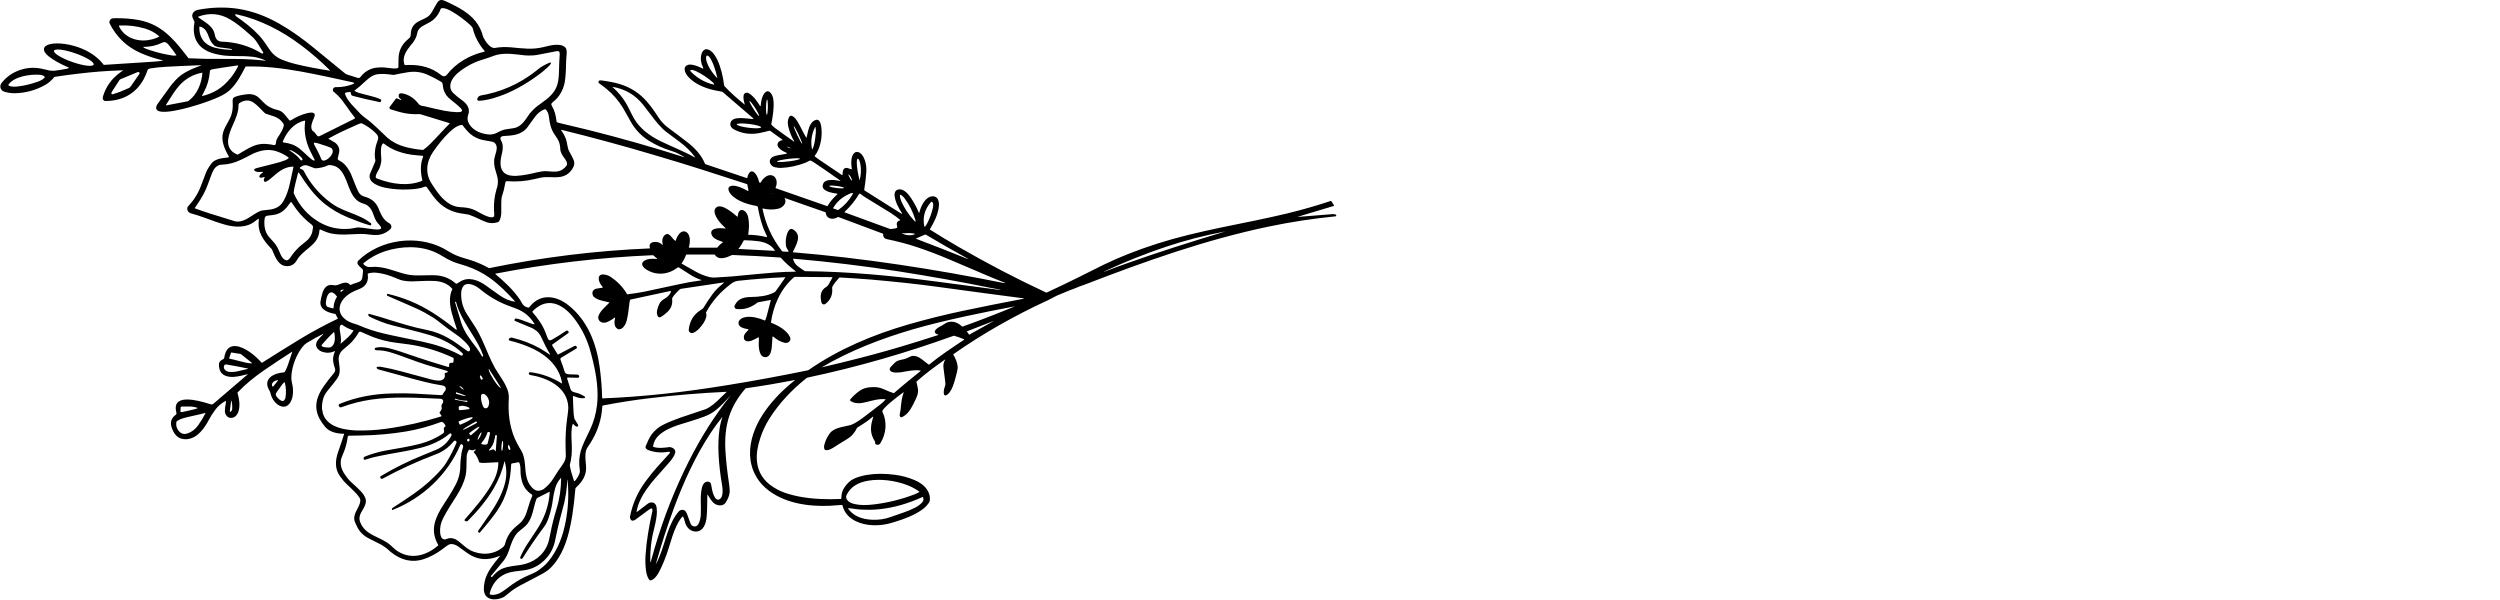 <?xml version="1.0" encoding="UTF-8"?>
<svg id="Layer_1" data-name="Layer 1" xmlns="http://www.w3.org/2000/svg" viewBox="0 0 360 86.4">
  <defs>
    <style>
      .cls-1 {
        stroke-width: 0px;
      }
    </style>
  </defs>
  <path class="cls-1" d="m192.22,30.93c-.02-.07-.08-.12-.15-.11-.07,0-1.77.14-5.12.41-.03,0-.04,0-.06-.01,0,0,0,0,0,0,0,0,0-.01,0-.01l5.16-1.55s.01,0,.02,0c.03-.02.04-.07.02-.1l-.36-.58s-.07-.05-.11-.04c-2.08.69-4.21,1.3-6.37,1.82-1.22.29-2.66.61-4.33.96-4.03.83-6.48,1.29-9.85,2.12-3.02.74-5.91,1.66-8.68,2.76-1.15.46-2.31.96-3.5,1.54-1.06.52-2.34,1.16-3.85,1.92-1.47.74-2.78,1.34-4.32,2.07-.02.01-.05.01-.07,0-4.33-2.02-8.57-4.23-12.71-6.63-1.4-.81-2.74-1.63-4.01-2.43-.02-.01-.03-.04-.02-.06.63-1.06,1.17-2.14,1.29-3.3.06-.56-.08-1.39-.78-1.44-1.14-.08-1.84,1.44-2.03,2.35,0,0,0,.01,0,.01-.01.02-.04.03-.06.01-.02-.01-.03-.02-.03-.04-.31-.76-.71-1.49-1.18-2.18-.37-.55-1.1-1.38-1.88-1.1-.35.12-.46.53-.42.87.11.93.57,1.73,1.07,2.53,0,.01,0,.03,0,.05-.01.02-.04.03-.06.02l-5.33-3.36s-.05-.06-.05-.1c.15-.91.25-1.75.3-2.54.04-.57-.02-1.12-.19-1.65-.16-.51-.52-1.18-1.07-1.26-.35-.05-.62.24-.74.55-.23.59-.18,1.23-.09,1.88,0,.01,0,.02,0,.03-.01.04-.05.06-.09.04-.1-.03-.21-.07-.33-.12-.7-.29-.92.22-.9.8,0,.06-.01.11-.04.15-.01.02-.04.02-.05,0-1.78-1.19-2.86-1.92-3.26-2.2-.24-.16-.45-.33-.64-.48-.04-.03-.04-.08-.01-.12.21-.26.38-.55.51-.87.41-1.01.55-2.07.43-3.16-.04-.37-.19-1.28-.77-1.12-.66.18-.95.87-1.12,1.51-.1.37-.18.72-.24,1.04,0,0,0,.02-.01.02-.02,0-.03,0-.04-.01-.46-.74-.87-1.72-1.32-2.42-.2-.32-.88-1.18-1.2-.44-.18.42-.16.89-.04,1.37.18.72.46,1.4.85,2.05,0,0,0,.02,0,.02,0,0-.02.01-.03,0-1.05-.72-1.97-1.39-2.77-1.98-.18-.14-.35-.29-.49-.45-.02-.03-.03-.06-.03-.09.22-1.17.41-2.29.31-3.43-.04-.4-.18-.87-.47-1.13-.12-.11-.27-.23-.45-.17-.69.23-.87,1.47-.92,2.09,0,.02,0,.03-.02.04-.02.01-.05,0-.07-.02-.45-.71-.96-1.48-1.71-1.88-.03-.01-.06-.02-.09-.03-.93-.08-.52,1.26-.4,1.7,0,0,0,.01,0,.01,0,0-.02,0-.02,0-1.03-.86-2.02-1.69-2.9-2.65-.04-.04-.06-.09-.06-.14-.15-1.31-.47-2.61-1.02-3.76-.16-.32-.35-.62-.58-.89-.33-.38-1.03-.83-1.44-.27-.37.5-.36,1.29-.19,1.86.06.18.19.41.23.64,0,0,0,.02,0,.02,0,.02-.03.03-.05.02-.59-.29-.99-.48-1.61-.58-.53-.08-1.11.16-1.01.75.06.36.23.7.52,1.01.98,1.07,2.5,1.67,3.93,1.96.18.04.47.09.86.16.07.01.13.04.18.08l4.42,3.8s0,.01,0,.02c0,.01-.01.03-.03.03-.14,0-.23,0-.26,0-.64-.06-1.41-.17-2.1-.09-.35.04-.72.19-.88.53-.22.48.08.89.5,1.1,1.11.57,2.3.74,3.55.51.48-.09.98-.21,1.49-.35.05-.01.1,0,.15.03l1.74,1.26s.02.02.02.03c0,.03-.02.05-.04.05-.55.05-.92.59-.52,1.07.31.37.73.57,1.18.76,0,0,.02.01.02.02,0,.02,0,.04-.02.05-.1.05-.22.09-.36.11-.55.08-.98.16-1.3.24-.23.06-.41.15-.56.29-.55.5-.08,1.24.51,1.35.38.07.65.11.8.1,1.25-.05,2.46-.31,3.61-.76.15-.06.33-.15.56-.28.06-.03.14-.04.2,0,.17.08.34.18.52.3.72.47,1.95,1.32,3.7,2.55.02.01.03.02.03.03,0,0,0,0,0,.01,0,.01-.02.02-.03.02-.67-.1-2.15-.42-2.47.45-.4,1.07,1.39,1.28,2.03,1.39,0,0,.02,0,.03.01.02.02.02.05,0,.07-.55.51-1.05,1.05-1.41,1.69-.01.02-.04.03-.06.02l-7.39-2.58s0,0,0,0c-.04-.02-.05-.06-.03-.1.13-.28.18-.58.14-.91-.09-.72-.73-1.08-1.39-.75-.33.17-.63.47-.89.92-.01.02-.03.04-.05.05-.05.02-.1,0-.16-.05-.02-.01-.03-.03-.03-.06-.08-.34-.18-.64-.32-.89-.22-.4-.72-.98-1.12-.38-.13.19-.22.42-.26.67,0,0,0,0,0,0-.01.03-.04.05-.08.04l-5.95-2s-.05-.03-.06-.06c-.53-1.3-1.51-2.31-2.6-3.15-.99-.76-1.88-1.44-2.69-2.03-.56-.42-1.02-.9-1.37-1.44-.73-1.12-1.45-2.18-2.46-3.1-1.23-1.12-2.78-1.77-4.41-2.06-.76-.14-1.24-.21-1.46-.23-.24-.02-.41.09-.33.34,0,.02.02.05.04.06.41.29.78.56,1.11.84.94.77,1.72,1.68,2.35,2.71.13.21.52.9,1.16,2.05.6,1.07,1.48,2,2.56,2.68.99.63,2.1,1.11,3.17,1.45.45.14.78.27,1,.38.38.19.69.36.94.51.01,0,.02.02.01.03,0,.01-.02.02-.03.01-4.49-1.43-9.05-2.73-13.67-3.89-.43-.11-1.91-.46-4.45-1.07-.13-.03-.23-.08-.25-.21-.09-.81-.27-1.55-.68-2.23-.11-.19-.08-.35.09-.48,1.09-.81,1.72-2.06,1.84-3.39.04-.48.09-.86.1-1.29.01-.95.05-1.74.11-2.36.03-.34,0-.71-.23-.91-.73-.66-2.22-.24-3.07-.03-1.67.42-3.09.19-4.74.04-.8-.07-1.59-.04-2.37.1-.02,0-.04,0-.05,0-.65-.05-1.27-1.01-1.53-1.52-.02-.05-.04-.09-.05-.14-.44-1.71-1.46-2.86-2.93-3.79-.74-.47-1.37-.77-2.33-1.23-.55-.26-.97-.41-1.33.14-.15.24-.38.63-.68,1.19-.21.39-.45.67-.71.86-.42.29-1.26.55-1.73.94-.4.33-.63.76-.68,1.29-.03.31-.01.63-.17.77-.18.16-.34.3-.47.43-.75.7-1.13,1.57-1.14,2.61,0,.64-.01,1.05-.02,1.21,0,.07-.05.13-.12.14-.16.05-.36.06-.61.05-.52-.03-1.27-.19-1.85-.16-.41.02-.69.05-.84.08-.82.17-1.5.6-2.03,1.29-.12.16-.27.2-.45.13-.04-.02-.53-.17-1.49-.47-.1-.03-.19-.08-.27-.14-1.7-1.4-3.24-2.66-4.63-3.79-1.52-1.24-3.21-2.46-4.93-3.43-1.82-1.03-3.83-1.8-5.9-2.11-1.88-.28-3.78-.21-5.68.14-.65.12-1.12.62-.77,1.3.12.23.18.36.19.4.01.03.02.07.01.11-.04.23-.07.44-.08.63-.16,2.14,1.05,3.42,3.04,3.91.48.12.93.2,1.34.25.91.1,2.26.06,3,.09.62.03,1.26.08,1.75.2.32.08.65.19,1,.33.08.03.14.07.18.1,0,0,0,0,0,.01,0,0,0,.01-.02.01-1.33-.15-2.68-.24-4.07-.25-1.34-.01-2.87-.02-4.57-.02-.4,0-1.2-.03-2.38-.08-.03,0-.05-.01-.07-.04-.86-1.12-1.65-2.14-2.59-3.05-1.31-1.26-2.75-2.08-4.52-2.41-1.07-.2-2.23-.29-3.47-.27-.29,0-.47.04-.56.11-.15.13-.23.3-.22.53,0,.04.01.07.03.11.98,1.96,2.47,3.38,4.48,4.27,1.02.45,2.06.78,3.15,1.05.01,0,.02.01.02.02,0,.02,0,.03-.02.03-.27.04-.66.09-1.17.13-.19.01-2.62.17-7.28.47-.02,0-.03,0-.04-.02-.91-1.19-2.22-2.01-3.63-2.51-.88-.31-1.75-.49-2.63-.55-.54-.04-1.95-.03-2.28.58-.57,1.09,2.81,2.59,3.51,2.89,0,0,.01,0,.02.01.01.02,0,.04-.01.05-.08.05-.18.09-.31.11-.59.12-1.17.21-1.73.28-.53.06-1.07-.1-1.52-.21-1.35-.35-2.65-.27-3.94.29-.89.39-1.62.96-2.2,1.71-.33.44-.13,1.05.38,1.22.5.17,1.03.24,1.59.23,1.51-.04,2.93-.42,4.25-1.15.54-.3,1-.69,1.37-1.16.02-.03.05-.05.09-.05,2.23-.34,4.41-.6,6.54-.77,1.21-.1,1.89-.11,3.28-.17,0,0,.01,0,.01,0,0,0,0,.02,0,.02-.12.08-.25.18-.4.28-1.2.86-2.02,1.98-2.46,3.36-.1.31-.12.59.19.74.03.01.06.02.09.02,2.4.01,4.38-1,5.55-3.14.25-.47.44-.92.57-1.34,0-.03.03-.05.05-.07.09-.07.19-.12.32-.14.75-.12,1.52-.2,2.32-.24,1.37-.08,3.04-.15,5.01-.23,0,0,.01,0,.01.01,0,0,0,.02,0,.02-1.37.51-2.69,1.03-3.7,2.13-.33.36-.58.66-.75.89-.59.83-1.2,1.67-1.83,2.53-.07.1-.12.2-.16.31-.61,1.88,5.33.01,6.05-.22,1.26-.4,2.28-.79,3.07-1.16.61-.28,1.1-.61,1.5-.98.93-.88,1.57-2.09,2.18-3.28.02-.04.06-.06.1-.06,2.6-.06,5.21.24,7.82.71,2.49.45,5.32,1.08,7.41,1.54.14.03.24.06.31.1,0,0,.02.01.02.02.02.03,0,.06-.02.08-.1.06-.18.1-.23.12-.79.28-1.53.41-2.22.4-.2,0-.33.01-.39.05-.2.12-.3.44-.09.61.99.79,1.54,1.66,2.4,2.88.2.29.49.61.66.85.03.04.02.1-.02.13-.02.02-.04.03-.07.05-.09.05-1.75.87-4.98,2.48-.15.07-.28.05-.38-.08-.12-.14-.22-.27-.3-.39-.08-.12-.2-.19-.33-.28-.02-.02-.04-.03-.06-.06-.33-.54.03-1.3.26-1.83.38-.86-.39-.8-.91-.68-.86.21-1.67.56-2.44,1.06-.07.05-.16.03-.22-.04-.23-.29-.47-.58-.72-.87-.26-.3-.57-.5-.95-.58-.55-.13-1.04-.33-1.47-.62-.37-.25-.71-.63-1.17-1.09-.44-.44-1.01-.63-1.7-.57-.65.06-1.23.18-1.75.36-.32.11-.42.31-.39.66.07,1-.04,1.88-.54,2.75-.12.2-.29.51-.51.93-.15.29-.27.57-.34.86-.31,1.15.26,2.42.84,3.4,0,.01.01.03.01.04,0,.06-.04.11-.09.11-.81.08-1.52.14-2.19.61-.03.02-.06.05-.08.08-.43.51-.74,1-.93,1.47-.19.47-.4,1.03-.64,1.68-.42,1.18-1.03,2.21-1.86,3.1-.12.13-.19.23-.2.31-.06.37.18.7.53.8,1.14.31,2.25.73,3.26,1.1.55.2,1.22.41,1.62.52,1.48.43,3.18.49,4.43-.55.2-.16.33-.27.39-.3,0,0,0,0,.01,0,.02,0,.03,0,.04.03.02.09.02.16.02.18-.23,1.7.66,2.93,1.83,4.14.04.04.07.08.09.14.34.79.77,2.04,1.71,2.28.68.18,1.34-.03,1.73-.62.19-.29.32-.53.55-.78.39-.43.72-.7,1.43-1.29.81-.67,1.33-1.35,1.39-2.43,0-.01,0-.03,0-.04.03-.05.09-.08.14-.05.56.26,1.04.46,1.63.58,1.34.27,2.9.07,4.22.05.83-.01,1.56.19,2.26.16.72-.04,1.36-.31,1.92-.81.21-.19.25-.41.11-.67-.1-.18-.33-.27-.53-.41-.67-.48-.96-1.25-1.25-1.95-.32-.77-.87-1.29-1.65-1.57-.14-.05-.27-.09-.4-.13-.41-.12-.68-.35-.86-.72-.42-.85-.74-1.81-1.02-2.45-.3-.69-.74-1.37-1.37-1.81-.07-.05-.21-.13-.43-.26-.13-.07-.15-.15-.13-.29.08-.56.42-1.09.05-1.73-.15-.26-.34-.45-.59-.59-.29-.16-.55-.31-.79-.46,0,0,0,0-.01-.01,0-.02,0-.03.01-.04,1.37-.77,2.79-1.41,4.29-2.07.14-.06.27-.1.39-.13.03,0,.07,0,.1.01.73.36,1.37.8,1.93,1.34.42.4.55.65.33,1.21-.37.96-.47,1.9-.3,2.81,0,.05,0,.1-.02.15l-.78,1.84s-.02.06-.02.09c-.06.41.07.75.36,1.01.54.48,1.36.74,2.03.86,1.02.19,2.07.26,3.13.22.87-.03,1.72-.11,2.46-.41.09-.03.18,0,.24.07.4.58.8,1.17,1.3,1.76.92,1.09,2.1,1.76,3.53,2.01.31.05.57.1.78.12.23.03.42.07.56.12.97.32,1.64.79,2.52,1.07.45.14.93.14,1.46,0,.15-.04.24-.1.28-.18.19-.35.29-.76.3-1.22.01-.37,0-.84,0-1.41,0-.29.02-.72.09-.91.2-.59.35-1.19.46-1.82.04-.25.04-.41.34-.39,1.31.1,2.64,0,3.91-.31.69-.17,1.2-.29,1.81-.28.68.01,1.39.07,1.96-.04.82-.16,1.42-.63,1.81-1.41.19-.38.17-.75,0-1.11-.16-.35-.35-.71-.57-1.1-.32-.56-.28-1.2-.49-1.79-.17-.46-.4-.9-.71-1.31,0,0,0-.02,0-.03,0-.02.02-.03.04-.02,4.45,1.09,8.86,2.29,13.24,3.59,2.98.88,5.36,1.61,7.16,2.19,2.18.7,4.29,1.38,6.33,2.04.02,0,.03.02.04.04l.18.84s0,.01,0,.02c0,.04-.04.07-.08.07-.02,0-.04,0-.05,0-.55-.3-1.15-.6-1.75-.71-.52-.09-1.24,0-.95.73.24.62,1,1.14,1.58,1.42.8.39,1.59.59,2.45.75.08.02.14.08.15.16.15.88.36,1.73.62,2.54.19.6.39.99.71,1.7,0,0,0,.02,0,.03,0,.03-.03.04-.06.04-.9-.19-1.73-.34-2.63-.33,0,0,0,0,0,0-.02,0-.04-.02-.03-.04.12-.86.17-1.62,0-2.47-.07-.34-.21-.62-.42-.83-.2-.2-.54-.34-.77-.15-.26.22-.27.48-.32.85,0,0,0,.02-.01.02-.02.02-.05.02-.07,0-.55-.46-2.26-1.98-3.02-1.31-.73.64.39,2.03.87,2.51.13.13.3.29.49.48,0,0,0,.02,0,.02,0,.01-.02.02-.03.02-.53-.09-2.25-.19-2.03.76.17.71,1.04.95,1.63,1.16,0,0,.02,0,.02.02.01.02,0,.05-.01.06-.32.22-.57.46-.76.72-.02.02-.04.03-.07.03h-4.03s0-.01,0-.01c-.02,0-.02-.02-.02-.03.18-.65.31-1.82-.4-2.22-.35-.2-.74-.03-.98.26-.23.28-.4.61-.51.99,0,0,0,.01,0,.01-.01.02-.04.03-.07.01-.22-.15-.4-.38-.57-.59-.24-.29-.51-.51-.84-.3-.45.28-.54.95-.38,1.42,0,.01,0,.03,0,.04-.02.02-.04.02-.06,0-.13-.1-.21-.16-.24-.18-.3-.2-.7-.27-1.05-.2-.5.09-.64.4-.5.88,0,0,0,0,0,0,0,.02-.01.03-.03.03-7.76.32-15.45,1.27-23.06,2.83-.06.01-.12,0-.17-.03-.8-.45-1.65-.82-2.54-1.11-.66-.21-1.43-.4-2.11-.69-.65-.27-1.39-.77-1.81-.99-3.87-2.04-9.09-1.31-12.24,1.71-.21.2-.23.41-.05.65.17.23.31.34.59.6.07.06.11.16.1.25-.02.35-.05.67-.1.98-.08.46-.35.61-.81.74-.35.1-.64.21-.87.32-.03.02-.07,0-.09-.02-.54-.69-1.41-.04-1.98.07-.11.02-.28.01-.51-.03-.81-.15-1.27.44-1.48,1.14-.13.44-.23.84-.28,1.19-.19,1.23,1.2,1.68,2.12,1.82.02,0,.03.01.04.03l.34.64s0,0,0,0c0,0,0,.02,0,.02-1.81.86-3.6,1.82-5.37,2.89-1.84,1.12-3.69,2.27-5.54,3.45-.02.01-.05,0-.07,0-.52-.6-1.11-1.13-1.77-1.58-1.08-.74-2.91-1.53-3.49.31-.04.11-.08.31-.13.59-.01.06-.05.11-.1.14-.29.18-.58.27-.64.65-.05.32,0,.66.14,1.03.32.79,1.31.97,2.09.89.59-.06,1.2-.19,1.84-.37,0,0,.02,0,.03,0,0,.01,0,.03,0,.04l-4.95,4.24c-.08.07-.18.09-.28.06-1.07-.31-4.34-1.4-5-.03-.18.37-.11.85,0,1.28.02.08-.01.17-.08.22-.94.69-.85,1.51-.35,2.47.42.79,1.07,1.14,1.94,1.07,1.54-.13,2.55-1.64,3.2-2.87.2-.38.47-.81.82-1.29.42-.58.93-1.03,1.55-1.35,0,0,.01,0,.02,0,.02,0,.03.02.03.04-.02.59-.27,1.15-.11,1.75.1.35.44.67.84.66.56,0,.93-.47,1.08-.98.24-.82.1-1.77-.15-2.6-.01-.04,0-.07.02-.1,1.13-1.18,2.42-2.23,3.8-3.18,1.31-.9,2.65-1.79,4.04-2.68,0,0,0,0,.01,0,0,0,.01.01.01.02-.11.33-.3.91-.57,1.73-.13.41-.29.78-.47,1.11-.04.07-.11.11-.18.12-1.41.1-3.12.91-2.05,2.65.06.09.1.21.13.34.18.8.77,1.69,1.59,1.91.97.26,1.49-.73,1.61-1.54.07-.48.07-.97-.02-1.46-.06-.36-.16-.68-.17-1.04-.01-1.33.5-2.84,1.19-3.94.27-.42.62-.91,1.01-1.15.76-.46,1.56-.91,2.4-1.33,0,0,.02,0,.02,0,0,0,0,.02,0,.03-.33.37-.82.77-1,1.23-.24.62.27,1.15.84,1.34.6.2,1.2.17,1.8-.1,0,0,.01,0,.02,0,.01,0,.02.02.01.03-.3.61-.36,1.25-.18,1.92.12.46.38.78.02,1.21-.59.71-1.08,1.34-1.47,1.9-1.02,1.45-1.49,2.99-.6,4.67.2.38.47.77.78,1.15.66.79,1.71,1,2.69,1.02,0,0,.01,0,.02,0,.03,0,.05.04.04.07-.24.77-.51,1.57-.81,2.41-.44,1.24-.59,2.5.22,3.63.36.5.66.86.9,1.08.48.44.94.89,1.38,1.34.17.18.35.41.54.69.22.33.06.8-.09,1.15-.37.85-1.01,1.54-.48,2.56.05.09.13.26.24.5.35.74,1.01,1.32,1.72,1.67.64.31,1.19.59,1.65.83.08.04.18.1.28.17.26.17.45.29.67.48.27.25.44.4.51.45,1.43,1.15,3.02,1.61,4.81,1,.84-.29,1.65-.71,2.42-1.27.24-.17.51-.37.8-.59.18-.13.32-.21.44-.25.43-.12.89.07,1.24.32.55.4,1.01.73,1.38.99,1.18.82,2.45,1.02,3.83.62.28-.08.54-.17.79-.27,0,0,.02,0,.02,0,0,0,.01.02,0,.03-.92,1.14-1.93,2.27-2.22,3.72-.09.42-.12.79-.11,1.09.05,1.6,1.69,1.66,2.8,1.13.14-.07.38-.25.73-.55.49-.42,1.06-.81,1.7-1.15.88-.47,1.71-.91,2.49-1.31.7-.36,1.17-.63,1.43-.83,1.69-1.31,2.65-3.66,3.13-5.69.14-.58.32-1.43.44-2.18.19-1.26.35-2.56.46-3.91,0-.07.04-.13.08-.17.97-.91,1.58-1.83,1.45-3.23-.07-.74-.17-1.42.01-2.13.04-.16.15-.36.32-.61.91-1.31,1.53-2.7,1.85-4.33.06-.32.12-.81.18-1.47,0-.02.02-.04.04-.05,2.2-.43,4.43-.78,6.69-1.05,3.81-.46,7.48-.76,11.12-.93.01,0,.02,0,.03.02,0,0,0,.01-.02.03-.35.35-.77.75-1.24,1.2-.39.38-.78.69-1.16.93-.26.17-.49.29-.68.35-1.08.35-2.24.74-3.46,1.16-.93.33-1.76.66-2.49,1.02-.69.33-1.26.8-1.71,1.39-.35.47-.62,1.08-.86,1.67-.15.35.1.54.42.65.89.32,1.82.39,2.78.22.11-.02.2,0,.26.06h0s.03.08,0,.11c-.72.79-1.33,1.47-1.83,2.02-.54.6-1.1,1.3-1.69,2.1-1.13,1.53-1.87,3.21-2.23,5.06-.02.11,0,.23.09.37.18.33.49.19.72.03.02-.01.68-.5,1.99-1.47.06-.04.14-.08.24-.12,0,0,0,0,.01,0,.07-.02.15.02.17.1.02.08.02.18,0,.29-.48,2.22-.84,4.22-.98,6.36-.05.83-.02,1.61.09,2.33.07.42.22.95.5,1.25.02.02.05.03.07.03.78-.08,1.3-1.22,1.6-1.85.56-1.17.98-2.44,1.36-3.71.33-1.11.73-2.28,1.38-3.24.1-.15.21-.28.32-.38,0,0,0,0,0,0,.03-.02.08-.01.1.02.11.16.16.43.28.84.21.7.79,1.3,1.57,1.28,1.08-.03,1.44-1.17,1.53-2.09.11-1.12.06-2.24.1-3.19,0,0,0-.02.01-.02.01,0,.03,0,.04,0,.25.39.46.78.8,1.13.38.38,1.12.57,1.58.23.13-.1.28-.31.45-.64.19-.38.31-.75.34-1.13.02-.24-.01-.63-.09-1.18-.24-1.54-.42-3.13-.52-4.67-.11-1.71.02-3.51.56-5.11.48-1.43,1.31-2.76,2.31-3.91.03-.04.07-.06.12-.06,2.36-.33,4.69-.73,6.99-1.17,0,0,.02,0,.02,0,0,0,0,.02,0,.03-1.59,1.25-3.03,2.67-4.22,4.33-1.2,1.66-2.09,3.62-2.23,5.66-.14,2.13.63,4.1,2.22,5.51,2.46,2.18,6.11,2.72,9.29,2.57.48-.02,1.05-.06,1.7-.12.04,0,.08.02.09.06.4,1.76,2.1,2.6,3.76,2.81.59.07,1.22.08,1.9,0,.49-.05,1.09-.18,1.79-.4,1.44-.44,2.8-.94,3.99-1.77.38-.26.7-.58.96-.95.15-.21.19-.37.19-.63,0-1.3-1.05-2.21-2.19-2.69-.91-.39-1.85-.64-2.83-.77-1.49-.2-2.85-.19-4.08.02-.62.11-1.19.27-1.72.49-.64.27-1.03.67-1.42,1.21-.29.4-.45.82-.49,1.26,0,.06-.01.21-.03.42,0,.04-.04.07-.08.08-2.02.09-4.09.02-6.07-.36-.47-.09-.99-.23-1.41-.35-.78-.22-1.51-.54-2.19-.97-1.45-.91-2.25-2.16-2.4-3.77-.1-1.1.12-2.22.48-3.31.33-1.01.77-1.95,1.31-2.8,1.41-2.24,3.27-4.19,5.33-5.83.06-.05.13-.08.21-.1,7.12-1.5,14.12-3.53,20.97-6,.04-.02.09-.02.14,0,.48.13.94.3,1.39.5,0,0,.01,0,.01.01.01.02,0,.04,0,.05-1.76,1.17-3.45,2.27-5.04,3.58-.02.02-.05.02-.07,0-.09-.07-.43-.33-1.02-.79-.41-.32-1.05-.6-1.55-.4-.13.05-.34.15-.65.3-.44.21-1.2.15-1.68.64-.37.38-.57.59-.6.63-.15.19-.15.37,0,.53.23.24.62.24,1.02.23.24,0,.41-.02.52-.04,1.08-.18,1.87-.38,2.78-.24,0,0,.02,0,.02.01.01.01,0,.03,0,.05-1.21.98-2.59,2.09-3.83,3.18-.02.01-.04.02-.06.01-.4-.13-.85-.31-1.36-.54-.49-.22-.97-.35-1.52-.33-.3.01-.53.03-.68.04-.51.06-.99.24-1.42.56-.48.35-.9.74-1.27,1.19,0,0,0,0,0,0-.04.06-.03.14.02.18.65.5,1.54.38,2.33.18.87-.21,1.81-.51,2.74-.4,0,0,0,0,.01,0,0,0,.01.02,0,.03-.23.27-.47.5-.72.69-1.69,1.3-2.54,1.95-2.56,1.96-.48.35-.87.61-1.17.77-.28.15-.5.25-.69.29-.53.11-.95.2-1.27.28-.57.13-1.28.4-1.66.93-.36.51-.62,1.06-.76,1.64-.07.29-.09.75.33.75.37,0,.78-.25,1.1-.45.55-.36.98-.63,1.3-.81.57-.33.95-.6,1.16-.8.35-.35.61-.71.78-1.08.03-.06.07-.11.13-.15.77-.47,1.55-.97,2.2-1.55,0,0,.02,0,.03,0,.01,0,.02.02.02.03-.34,1.08-.52,2.06,0,3.11.04.08.12.23.25.45.02.03.03.07.03.1,0,.1-.03.19.04.26.12.13.36.13.51.07.06-.02.13-.1.22-.23.81-1.31.98-3.02.29-4.43-.04-.09-.04-.19.02-.27.08-.12.17-.24.29-.36.27-.29.59-.58.97-.89.59-.49,1.17-.94,1.73-1.35,0,0,.01,0,.02,0,.01,0,.02.02.01.03-.29.8-.34,1.45-.45,2.52-.01.13-.04.26-.07.39-.06.24-.13.58.15.66.03,0,.06,0,.09,0,.55-.23.99-.7,1.29-1.2.23-.39.46-.82.67-1.28.26-.55.45-.99.38-1.54-.04-.32-.12-.66-.22-1.04,0-.03,0-.07.03-.09,1.28-1.16,2.78-2.24,4.09-3.16,0,0,.01,0,.02,0,0,0,0,.01,0,.02-.22.35-.3.74-.25,1.16.07.62.15,1.28.25,1.97.04.26.04.53-.04.73-.14.35-.24.84-.11,1.19.03.07.11.12.19.1.43-.06.86-.8,1.01-1.19.25-.63.46-1.36.65-2.18.08-.33.11-.58.1-.74-.05-.64-.32-1.22-.63-1.77-.01-.02,0-.04.01-.06,4.24-2.97,8.79-5.54,13.49-7.71.75-.35,1.29-.71,2.01-.97.43-.15.82-.37,1.31-.54.39-.13.84-.31,1.35-.53.22-.09.48-.17.74-.26,8.67-3.35,17.4-6.46,26.49-8.36,3.2-.67,6.42-1.16,9.65-1.48,0,0,0,0,.01,0,.05-.01.09-.07.08-.12l-.04-.18ZM102.79,12.18c-1.21-.26-2.32-.89-3.2-1.75-.06-.06-.12-.13-.18-.21,0,0,0-.01-.01-.02-.02-.04,0-.09.05-.11.21-.08.4.01.63.1.1.04.19.07.26.11.84.42,1.61.94,2.32,1.57.09.08.15.16.18.26,0,0,0,.01,0,.02,0,.02-.03.03-.05.03Zm.5-.94s-.01,0-.02,0c-.42-.43-.77-.89-1.07-1.39-.26-.44-.63-1.23-.5-1.72.02-.08.09-.13.16-.13.35.03.77,1.05.9,1.38.23.6.4,1.21.53,1.84,0,0,0,0,0,.01Zm4.65,3.31c.06-.04.42.4.8,1,.38.59.63,1.1.57,1.15-.06.04-.42-.4-.8-1-.38-.59-.63-1.1-.57-1.15Zm-.13,3.85c-.97-.12-1.74-.34-1.72-.49s.82-.18,1.79-.06c.97.12,1.74.34,1.72.49-.02.15-.82.18-1.79.06Zm2.76-2.96c-.01.61-.08,1.1-.15,1.1-.07,0-.12-.5-.11-1.11h0c.01-.61.08-1.1.15-1.1.07,0,.12.5.11,1.11h0Zm2.73,5.68s.14.02.29.08.27.13.26.15c0,.02-.14-.02-.29-.08-.15-.06-.27-.13-.26-.15Zm.26,2.12c-.91.11-1.66.12-1.67.02-.01-.1.72-.27,1.63-.38s1.66-.12,1.67-.02c.01.1-.72.27-1.63.38Zm1.25-3.77c-.33-.7-.56-1.3-.51-1.32.05-.02.37.53.7,1.23.33.7.56,1.3.51,1.32-.05.02-.37-.53-.7-1.23Zm2.2,2.03s0,0,0,0c-.01.01-.04.02-.05,0-.02-.01-.03-.04-.04-.07-.1-.5-.12-1.02-.04-1.58.08-.55.24-1.06.47-1.5.02-.03.03-.05.05-.06,0,0,0,0,0,0,.02,0,.04,0,.04.03.09.52.02,1.11-.05,1.61-.07.5-.16,1.09-.4,1.56ZM6.39,11.2c-.28.35-.86.54-1.27.67-.83.28-1.67.47-2.5.57-.47.06-1.01.1-1.39-.14,0,0,0,0,0,0-.03-.02-.04-.07-.02-.1.81-1.19,3.08-1.51,4.37-1.44.24.01.68.07.82.26.04.06.04.13,0,.19Zm4.03-2.27c-1.58-.55-2.76-1.27-2.64-1.62.12-.35,1.5-.18,3.07.37,1.58.55,2.76,1.27,2.64,1.62-.12.35-1.5.18-3.07-.37Zm9.64,1.73c-.43.63-.84,1.22-1.23,1.78-.08.11-.17.19-.27.24-.8.37-1.57.67-2.32.89-.08.02-.16,0-.18-.06-.04-.08-.02-.18.05-.29.58-.89.94-1.45,1.08-1.67.04-.07.11-.12.18-.15.72-.3,1.53-.63,2.41-1,.15-.06.26-.03.31.09.03.06.02.12-.02.18Zm-2.71-6.48c-.09-.15-.17-.29-.22-.43,0,0,0-.01,0-.02,0-.03.02-.06.05-.06,1.28-.06,2.5.09,3.66.43.8.23,1.5.61,2.1,1.13,0,0,0,0,0,0,0,.02,0,.03-.01.04-.25.15-.57.28-.96.38-1.7.46-3.64.05-4.63-1.49Zm8.02,3.8c-.15.04-.37.04-.5.02-1.06-.15-2.19-.42-3.25-.77-.4-.13-.69-.24-.88-.34-.03-.02-.06-.04-.08-.06,0,0-.01-.02-.01-.03,0-.03.02-.05.05-.05.94,0,1.84-.2,2.68-.61.35-.17.6-.04.84.24.42.49.81,1.01,1.17,1.55,0,0,0,0,0,.01,0,.02,0,.05-.03.05Zm1.82,6.52c-.07.05-.15.09-.23.1l-2.99.57s-.03,0-.04,0c-.03-.02-.04-.06-.02-.08.26-.43.62-.99,1.07-1.67.27-.41.56-.78.86-1.12.88-.98,1.98-1.6,3.31-1.84,0,0,0,0,0,0,0,0,0,0,0,0-.1,1.5-.73,3.12-1.97,4.04Zm5.91-3.16c-1.04,1.3-2.38,2.13-4.03,2.5,0,0,0,0,0,0,0,0-.01-.01,0-.02.08-.18.18-.37.29-.56.48-.88.77-1.87.86-2.96.01-.17.12-.27.31-.31.97-.17,2.18-.36,3.63-.56.05,0,.09,0,.1,0,0,0,0,0,0,0,.04.02.05.06.03.1-.31.63-.7,1.23-1.17,1.81Zm.34-4.19s0,.02-.02.02c-.87,0-1.71-.11-2.53-.31-.22-.06-.46-.15-.74-.3-.81-.42-1.29-1.12-1.42-2.1-.02-.12-.03-.31-.03-.57,0,0,0,0,0,0,0-.03.03-.05.06-.05.09,0,.19.03.29.08.62.28.81.83,1.05,1.47.19.5.36.76.7,1.11.22.23.75.32,1.03.35.42.06.85.11,1.31.17.06,0,.14.03.22.05.05.02.07.04.07.08h0Zm4.37.57s-.1-.01-.18-.06c-1.73-1.05-3.63-1.6-5.69-1.66-.4-.01-.68-.18-.86-.52-.14-.27-.15-.66-.29-.97-.39-.87-1.28-1.35-2.17-1.96-.04-.03-.06-.05-.07-.08,0,0,0,0,0,0-.01-.04,0-.08.04-.09,1.58-.57,3.09-.44,4.52.4.96.56,1.72,1.2,2.64,2,.43.37.68.6.76.68.23.25.43.52.61.81.46.75.71,1.18.77,1.26,0,.01.01.03.02.05,0,.06-.04.12-.1.13Zm9.72,2.46c-1.76-.26-3.41-.58-4.95-.95-.62-.15-1.26-.35-1.91-.61-.81-.32-1.45-.85-1.92-1.58-.44-.67-.9-1.35-1.45-1.95-.98-1.05-2.1-1.9-3.28-2.73-.05-.03-.1-.11-.17-.25,0,0,0,0,0,0,0-.02,0-.04.02-.05.04-.01.12,0,.23.01,3.33.74,6.49,2.37,9.23,4.43,1.51,1.13,2.91,2.35,4.21,3.65,0,0,0,0,0,0,0,0,0,.01-.01,0Zm-3.64,7.2s0,0,.01,0c.03,0,.05.02.04.05-.02.32-.08.72-.07,1.07.03,1.11.29,2.18.79,3.22.14.29.36.73.66,1.32,0,0,0,.01,0,.02,0,.03-.02.06-.05.06-.2.02-.57-.3-.75-.47-.73-.68-1.19-1.09-1.37-1.23-.68-.55-1.41-.79-2.29-.9-.07,0-.11-.04-.13-.08-.01-.04,0-.09.03-.16.6-1.38,1.59-2.57,3.11-2.91Zm-.4,5.69h0c-.07.05-.16.04-.21-.03-.21-.25-.32-.41-.54-.6-.27-.24-.62-.5-1.06-.8,0,0-.01-.01,0-.02,0-.01.01-.02.03-.02.14.02.26.07.37.12.46.24.85.52,1.18.82.12.11.21.22.28.33.04.06.03.15-.04.2Zm-10.61-3.12c.08-.57.33-1.25.62-1.88.43-.95.86-1.92.85-3,0-.08.04-.16.1-.2.25-.18.53-.31.84-.37.65-.13,1.17.18,1.65.61.21.19.58.55,1.1,1.09.05.05.1.09.16.13.03.02.06.04.09.05.06.03.24.09.55.18.84.24,1.53.52,1.99,1.29.22.38-.56,1.52-.86,2-.14.22-.22.48-.24.77-.02.23-.14.32-.38.26-.21-.05-.48-.1-.8-.13-.72-.09-1.41,0-2.06.27-.78.32-1.51.81-2.25,1.24-.02.01-.05.02-.07,0-1.03-.43-1.46-1.19-1.3-2.31Zm1.25,11.96c-.14,0-.34-.05-.59-.14-.76-.25-1.86-.59-3.33-1.03-.75-.23-1.43-.48-2.15-.74,0,0,0,0,0,0-.02-.01-.02-.04-.01-.05.02-.03.14-.21.36-.53.65-.95,1.18-1.88,1.55-2.95.12-.34.26-.72.42-1.14.24-.62.44-1.23,1.1-1.53.12-.05.31-.08.57-.1,1.01-.04,1.82-.3,2.71-.72.35-.16.9-.44,1.66-.84.26-.13.58-.25.96-.36.91-.25,1.75-.24,2.53.04.57.2,1.11.48,1.61.83,0,0,.01.01.02.02.03.04.03.1-.01.14-.14.11-.29.2-.45.26-.5.19-1,.35-1.51.47-1.37.34-2.2.55-2.48.63-.17.04-.31.1-.43.16,0,0,0,0,0,0-.07.04-.09.12-.05.18.22.34.79.26,1.21.23.02,0,.03,0,.04.02.02.02.01.05,0,.06-.16.12-.63.45-.5.66.05.09.16.13.28.11.09-.02.24-.05.43-.1,0,0,.01,0,.02,0,.02,0,.03.03.02.04-.08.23-.19.33-.07.59.03.05.09.08.14.07.42-.1.87-.54,1.23-.85.83-.74,1.68-1.32,2.76-1.35,0,0,.01,0,.02,0,.04,0,.06.05.06.08-.2.96-.37,1.73-.5,2.31-.2.88-.47,1.79-.96,2.62-.6,1.02-1.54,1.17-2.62,1.26-.3.02-.53.06-.68.12-1.09.43-2.12,1.59-3.32,1.52Zm10.73,1.79c-.16.41-.42.76-.79,1.05-.52.41-.82.66-.91.74-.61.55-1,1.07-1.44,1.72-.05.07-.15.16-.32.26-.03.02-.06.03-.1.02-.44-.04-.73-.47-.9-.86-.32-.73-.51-1.24-.98-1.75-.35-.39-.59-.65-.7-.78-.61-.71-.75-1.78-.6-2.69.04-.22.19-.34.45-.36.17-.01.44-.05.81-.1,1.19-.18,1.78-.84,2.44-1.8.03-.04.08-.06.13-.03,0,0,.01,0,.02,0,0,0,.01,0,.02.02.34.51.56.84.68.99.64.85,1.38,1.59,2.22,2.23.15.12.21.26.18.42-.05.22-.08.61-.19.91Zm5.18-7.25c.44,1.13.87,2.41,2.14,2.82.24.08.4.13.47.17.51.24.83.68,1.02,1.18.24.65.38,1.13.76,1.55.14.15.66.64.37.8-.24.12-.64.08-.98.05-.53-.05-1.45-.23-2.18-.27-.07,0-.15,0-.22.01-.31.05-.7.15-1.04.18-1.61.15-3.11-.18-4.47-.99-1.61-.95-2.81-2.33-3.61-4.12-.01-.03-.02-.05-.01-.08.02-.32.11-.77.25-1.34,0-.03.14-.53.38-1.51,0-.03.01-.04.02-.04,0,0,0,0,0,0,.04-.02.08-.01.11.02,1.01,1.57,2.05,3.07,3.45,4.26,1.06.9,2.28,1.63,3.65,2.19,1.15.47,2.14.83,2.96,1.07,0,0,.04.02.11.04.2.08.34-.17.18-.3-.9-.72-1.91-1.11-3.14-1.59-.57-.22-1.17-.47-1.66-.73-.34-.19-.68-.4-1.01-.65-1.63-1.22-2.91-2.73-3.84-4.54-.11-.21-.32-.27-.5-.33-.1-.03-.09-.17,0-.23.24-.15.41-.26.69-.28.15-.01.36.04.64.16.03.01.26.1.68.26.05.02.11.03.16.03.66-.03,1.27-.18,1.84-.44.04-.02.09-.03.13-.03,1.64.02,2.16,1.4,2.66,2.69Zm-2.26-5.05c.65.74-1.2,2.32-1.52,1.5-.26-.66-.6-1.34-.99-2.02-.01-.02-.04-.11-.08-.27,0,0,0,0,0-.01,0-.03.02-.05.05-.05.18,0,.36.03.52.08.17.06.62.2,1.35.44.37.12.6.23.68.33Zm11.52-15.05c.38-.47.66-.94.79-1.6.04-.19.09-.33.14-.41.21-.33.51-.53.87-.72.56-.29,1.06-.53,1.44-.9.43-.41.73-.91.93-1.46,0-.02.03-.04.05-.05.44-.16,1.23.25,1.58.46.89.52,1.76,1.16,2.6,1.92.13.12.24.24.32.37.02.03.04.07.05.11.3,1.21.88,2.31,1.73,3.29,0,0,0,.01,0,.02,0,.02,0,.05-.04.06-2.09.47-4.08,1.61-5.4,3.31-.13.16-.28.24-.46.23-.23,0-.67-.4-.9-.55-1.38-.91-3.02-1.17-4.7-1.05-.01,0-.03,0-.03-.02-.46-1.18.32-2.15,1.01-3.01Zm1.51,19.61s-.01.08-.05.09c-1.99.8-4.32.47-6.29-.28-.25-.1-.4-.09-.36-.38.05-.4.41-.89.52-1.14.23-.55.32-1.06.27-1.54-.05-.44-.15-1.79.25-2.04.03-.02.08-.02.11,0,.62.47,1.19.81,1.97,1.1.86.32,1.77.51,2.74.59.01,0,.29.02.84.07.01,0,.03,0,.04,0,.07.03.1.11.07.18-.44,1.05-.36,2.26-.1,3.36Zm.14-4.39s-.05.02-.08.02c-.89-.08-1.75-.22-2.58-.45-.95-.26-1.78-.69-2.49-1.29-.23-.2-.73-.68-1.5-1.43-.52-.51-1.08-.99-1.7-1.44-.28-.2-.51-.4-.69-.58-.48-.49-.89-.93-1.24-1.32-.4-.45-.86-1.05-1-1.62,0-.03,0-.07.04-.08.21-.1.45-.14.72-.13.03,0,.05.02.06.04.07.26.03.45.36.53,1.12.3,2.4.59,3.84.89.04,0,.09,0,.12-.04.08-.11.15-.3-.02-.38-.3-.14-.63-.26-.98-.35-.73-.19-1.41-.37-2.05-.54-.25-.07-.48-.16-.68-.29,0,0-.01,0-.01-.01-.02-.03-.02-.06,0-.08.23-.19.55-.41.8-.64.54-.49,1-.94,1.48-1.28.36-.25.76-.4,1.2-.43.64-.05,1.31,0,1.98.11.07.01.14,0,.21,0,.61-.13,1.26-.26,1.95-.37,1.01-.17,1.96-.05,2.87.35.64.28,1.27.61,1.88.97.2.12.28.19.31.44.03.28.06.54.14.78.18.55.51,1.01,1,1.39.56.44,1,.8,1.31,1.1.16.15.25.26.3.34.22.41-.54.38-.78.37-.55-.02-1.13-.09-1.76-.21-.82-.16-1.74-.37-2.75-.62-.32-.08-.69-.03-.96-.39-.5-.66-1.17-1.17-1.98-1.4-.31-.09-.91-.26-.86.31.02.2.13.34.34.44,0,0,0,0,0,0,.03.02.03.06.02.08h-.01s-.04.04-.06.03l-.49-.21c-.08-.03-.17-.01-.23.06-.11.14-.4.53-.86,1.16-.11.15-.01.3.15.35.48.15.91.28,1.31.39.93.25,1.87.35,2.81.29.05,0,.1,0,.15.02l4.21,1.29s.01,0,.01,0c.01.01.01.04,0,.05-.72.69-1.88,2.02-2.87,3-.31.31-.63.57-.94.79Zm10.6,5.49c-.36,1.18-.49,2.38-.39,3.59.03.39.05.68-.42.64-.2-.02-.4-.06-.6-.14-.36-.14-.71-.31-1.06-.51-.46-.26-.79-.43-1-.5-.57-.21-1.11-.27-1.7-.3-.57-.03-1.06-.15-1.55-.43-1.19-.68-1.94-1.83-2.67-2.96-.46-.7-.67-1.46-.63-2.26.03-.8.38-1.68.83-2.32.63-.92,1.49-2.01,2.36-2.84.5-.47,1.08-.95,1.78-1.05.04,0,.08,0,.1.04.23.3.45.58.68.83.61.68,1.36,1.12,2.25,1.31.31.07.66.13,1.05.19.29.04.49.1.59.18.82.66-.02,1.79-.02,2.65,0,.43.04.77.11,1.03.2.68.3,1.04.31,1.08.18.59.17,1.18,0,1.77Zm.06-7.96c-.42.22-.86.31-1.31.26-1.04-.1-2.21-.58-2.75-1.52-.23-.41-.29-.8-.16-1.2.06-.19.1-.32.11-.39.13-.76-.33-1.35-.91-1.77-.5-.36-.92-.7-1.27-1.03-.09-.08-.19-.2-.29-.35-.31-.46-.2-1.14.06-1.59.24-.42.57-.8.99-1.13.69-.55,1.44-1.01,2.27-1.38.67-.3,1.55-.52,2.3-.8.45-.17.76-.27.92-.31,1.35-.3,2.51-.08,4.09.09.21.02.57.02,1.08,0,.26-.01.62-.06,1.07-.16.2-.04.98-.19,2.34-.45.17-.03.3,0,.39.09.02.02.03.04.03.06.02.13.03.24.03.32-.05.51-.08,1.37-.11,2.57,0,.4-.05.83-.12,1.28-.18,1.12-.81,1.94-1.71,2.63-.34.26-.81.61-1.41,1.06-.19.14-.45.39-.79.76-.28.3-.46.65-.73,1.01-.47.65-1.01,1.2-1.81,1.31-.6.08-1,.14-1.18.18-.34.07-.71.23-1.14.45Zm9.1,2.54s0,.07.01.11c.11.46.48.91.73,1.28.14.2.27.52.17.75-.04.08-.13.2-.29.36-.74.77-1.64.57-2.64.51-.38-.02-.82.04-1.25.14-.97.23-2,.47-3.03.53-.58.04-1.29-.03-1.75-.39-.74-.58-.64-1.69-.45-2.51.17-.72.34-1.49-.04-2.16-.23-.39-.08-.65.36-.67,1.32-.07,2.62-.16,3.46-1.32.56-.78.92-1.26,1.05-1.45.36-.49.86-.91,1.44-1.09.03-.01.07,0,.09.02.3.26.44.72.48,1.13.1.85.28,1.7.75,2.39.16.23.32.48.49.75.3.48.38.96.4,1.62Zm19.36,1.04c-1.6-.9-3.38-1.58-4.97-2.36-1.54-.75-2.95-1.8-3.8-3.25-.4-.69-.81-1.67-1.25-2.37-.5-.8-1.11-1.51-1.83-2.15,0,0,0-.01,0-.02,0,0,.01-.02.02-.02,1.79.31,3.25,1.17,4.38,2.59.41.52.79,1,1.12,1.45.68.92,1.44,1.89,2.37,2.57.52.38,1.14.84,1.84,1.37.83.62,1.55,1.34,2.15,2.15,0,0,0,.01,0,.02,0,0-.02.01-.02,0Zm-52.04,21.7s0,0,0,0c0,.02-.03.04-.05.03-.41-.09-.67-.16-.78-.21-.31-.16-.29-.45-.26-.79.05-.51.32-1.59,1.04-1.24.19.09.38.32.53.51.02.02.02.05,0,.08-.31.49-.47,1.03-.48,1.61Zm-22.03,14.34c0-.1.08-.17.18-.18.15,0,.51,0,1.1,0,.41,0,.79.07,1.15.19,0,0,.01,0,.02.02,0,.01,0,.03-.02.04-.13.05-.27.11-.37.13-.85.21-1.49.35-1.9.43-.04,0-.06,0-.08,0-.06,0-.1-.06-.1-.12l.03-.51Zm2.56,2.49c-.41.58-.98,1.04-1.7,1.24-.53.15-.99-.14-1.26-.59-.21-.34-.27-.7-.2-1.08.01-.06.05-.11.1-.15.4-.29.93-.42,1.43-.55.26-.07.93-.22,2.02-.46.25-.05.43-.12.64-.17,0,0,0,0,.01,0,0,0,.01.02,0,.02-.32.64-.67,1.22-1.04,1.73Zm4.87-2.29c-.01.13-.08.25-.2.37-.02.02-.04.03-.07.02-.04,0-.08-.05-.07-.09l.19-1.5s0-.02.02-.02c.01,0,.03,0,.03.02.1.39.13.79.1,1.2Zm2.26-5.8c-.32.07-.76.18-1.35.32-.44.11-.88.15-1.32.11-.4-.03-.84-.33-.78-.77.03-.24.17-.33.41-.29,1.15.2,2.16.39,3.04.58,0,0,.02,0,.02.02,0,.01,0,.03-.02.03Zm.6-.8c-.56,0-1.04-.12-1.71-.3-.68-.18-1.19-.3-1.54-.37,0,0,0,0,0,0-.03-.01-.05-.04-.04-.07l.26-.78s.03-.04.06-.04l1.27.2c.05,0,.1.03.15.07l1.56,1.25s0,.01,0,.02c0,.01,0,.02-.02.02Zm3.06,3.34s0,0,0,0c-.03.03-.07.03-.1,0-.07-.06-.11-.23-.09-.32.09-.37.46-.54.8-.6.02,0,.03,0,.05.01.02.02.03.05,0,.08l-.67.83Zm1.76,1.63s-.04.11-.12.25c-.29.56-.96-.17-1.16-.43-.17-.22-.15-.39,0-.62.38-.55.67-.95.85-1.19.07-.09.16-.18.27-.27,0,0,0,0,.01,0,.02,0,.03,0,.04.02.2.75.23,1.5.1,2.25Zm91.73,14.28s.07,0,.08.04c.11.27.07.51-.12.72-.28.31-.62.57-1.02.77-1.13.58-2.11.83-3.47,1.33-.86.32-1.78.46-2.76.41-1.34-.06-2.62-.47-3.41-1.58,0,0-.01-.02-.01-.03,0-.03.03-.05.06-.05.44.01,1.14.16,1.66.19.99.06,1.87.05,2.65-.03,2.21-.21,4.32-.85,6.34-1.77,0,0,0,0,0,0Zm-10.98-.18c.54-1.3,1.77-1.93,3.1-2.16,1.86-.32,3.89-.04,5.64.61.64.24,1.24.56,1.79.96,0,0,0,0,0,0,0,.01,0,.03,0,.04-.22.14-.46.25-.73.36-1.93.73-3.91,1.22-5.95,1.45-.88.1-1.84.13-2.67-.07-.51-.12-.95-.32-1.16-.81-.05-.12-.07-.25-.01-.38Zm12.21-42.31s0,0,0,0c.05-.04.12-.04.17,0,.22.25.15.61.07.95-.17.73-.44,1.45-.81,2.16-.08.16-.18.31-.3.44,0,0-.02.01-.03.02-.03,0-.06-.01-.07-.04-.27-1.31.05-2.48.96-3.52Zm-2.14,5.25l1.25-.54s.1-.02.14,0c2.03,1.21,4.07,2.38,6.12,3.5,0,0,0,0,0,.01,0,0,0,0-.01,0-.08-.02-.15-.04-.21-.06-2.41-.97-4.84-1.92-7.29-2.85-.01,0-.02-.01-.02-.02,0-.02,0-.04.02-.05Zm-2.17-5.42c-.08-.19-.14-.39-.17-.61-.02-.14,0-.22.03-.25.04-.02.12,0,.23.1.17.13.32.29.44.45.68.92,1.18,1.93,1.51,3.04.05.17.06.26.04.28-.02.01-.1-.04-.22-.17-.79-.84-1.41-1.79-1.87-2.84Zm2,4.76s0,.04-.01.04c-.53.28-1.3.17-1.83-.06-.01,0-.02-.02-.02-.03,0,0,0-.01.01-.02,0,0,0,0,.01,0,.64-.02,1.22-.09,1.81.06,0,0,.02,0,.02.02Zm-8.31-10.77s0,0,0-.01c.02-.04.08-.05.12-.03.15.09.27.48.3.66.16.82.13,1.62-.08,2.43,0,0,0,0,0,0,0,0-.02,0-.02,0-.2-.85-.39-1.73-.4-2.6,0-.16.03-.31.08-.44Zm.29,5.01s0,0,0,0c.02-.03.06-.04.09-.02.24.16.53.38.73.5,1.97,1.2,3.21,1.96,3.72,2.29.54.35.99.68,1.33.98.01.01.02.02.02.03,0,0,0,0,0,0,0,.02,0,.04-.03.05-.56.14-.5.51-.4.97,0,.03,0,.07-.04.09-.22.13-.5.13-.89.18-.05,0-.09,0-.14-.02l-6.48-2.37s-.01,0-.02-.01c-.02-.02-.02-.06,0-.08.84-.78,1.54-1.65,2.09-2.6Zm-1.56-2.82s.2.16.33.41.21.47.17.5c-.05.03-.2-.16-.33-.41s-.21-.47-.17-.5Zm-1.73,1.98c-.59-.07-1.06-.2-1.05-.28.01-.08.5-.09,1.08-.01.59.08,1.06.2,1.05.28-.01.08-.5.09-1.08.01Zm1.8.87c.19-.08.35-.14.48-.16,0,0,.02,0,.02,0,.04,0,.07.04.06.08,0,.05-.02.1-.05.14-.51.89-1.19,1.63-2.04,2.23-.02.02-.05.02-.08.01l-.66-.23s0,0,0,0c-.02-.01-.02-.04-.01-.05.54-.92,1.3-1.59,2.28-2.01Zm-11.07-.07s.04.02.03.04c0,.01-.03.02-.05,0-.02,0-.04-.02-.03-.04,0-.01.03-.02.05,0Zm-1.36,2.18s0,0,0-.01c0-.01.02-.02.03-.02.77.19,1.51.2,2.23.03.63-.15,1.31-.82.9-1.52,0,0,0,0,0-.01,0,0,.01-.01.02-.01l5.85,2.05s.05.03.05.06c.11.96,1.03,1.07,1.73.65.04-.02.08-.03.12-.01l6.39,2.39s.04.03.04.06c0,.04,0,.09,0,.14-.01.29.22.53.49.58,1.54.32,2.95.69,4.23,1.11,1.59.53,3.17,1.12,4.73,1.79,4.08,1.73,6.17,2.62,6.27,2.67.65.27,1.29.53,1.9.76,0,0,0,0,0,0,0,0,0,0,0,0-.07.01-.14,0-.23,0-10.01-2.01-20.19-3.59-30.37-4.43,0,0,0,0-.01,0-.02,0-.02-.03-.02-.05.49-1.03,1.41-2.45-.02-3.27-.42-.24-.72.38-.82.69-.13.41-.19.84-.18,1.28.01.39.03.67.28.97.07.08.11.17.11.27,0,0,0,0,0,0,0,.02-.02.04-.05.04l-.75-.04c-.05,0-.1-.03-.14-.07-1.42-1.82-2.35-3.85-2.81-6.11Zm34.29,11.68s0,.01-.01.01c-.11,0-.18,0-.21,0-2.56-.34-5.61-.74-9.15-1.21-6.41-.84-12.45-1.42-18.77-1.48-.03,0-.06,0-.08-.02-.2-.11-.52-.33-.97-.66-.38-.28-.62-.64-.72-1.08,0,0,0,0,0-.01,0-.02.02-.03.04-.03,5.05.43,10.11,1.04,15.17,1.83,4.52.7,9.05,1.52,13.58,2.44.4.08.82.12,1.12.22,0,0,0,0,0,.01Zm-37.57-6.16c.2-.27.34-.54.52-.89.03-.05.09-.09.15-.09.73.02,1.38.07,1.93.14.99.12,1.95.5,2.46,1.38,0,0,0,0,0,0,0,0,0,.01-.01.01l-5.22-.27s0,0-.01,0c0,0-.01-.02,0-.03.05-.07.11-.16.18-.26Zm-7.76,1.12s.03-.04.06-.04h4.05s.04.02.05.04c.55.85,1.68.41,2.39.07.05-.03.11-.04.17-.04,2.27.08,4.54.2,6.82.36.07,0,.13.04.17.09.63.72,1.41,1.37,2.09,1.9,0,0,0,0,0,0,.01,0,.01.03,0,.04,0,0-.02.01-.03.01-.96,0-1.94.05-2.93.12-1.17.09-3.26.28-6.26.57-.17.02-.95.07-2.36.15-.31.02-.57,0-.8-.05-.74-.18-1.43-.47-2.06-.82-.71-.39-1.36-.77-1.97-1.12,0,0,0,0,0,0-.02-.02-.03-.05-.01-.07.26-.35.47-.76.63-1.21Zm-46.42,1.19c.91-.75,1.91-1.31,3.02-1.68,2.4-.79,5.13-.88,7.43.19.5.23,1.15.66,1.56.88.59.3,1.02.5,1.3.58.54.16,1.03.31,1.45.45,1.22.41,2.34.97,3.36,1.69,1.36.96,2.57,2.18,3.72,3.45,0,0,0,0,0,0,0,0,0,0,0,0-.82-.08-1.5-.41-2.19-.87-.1-.07-.8-.56-2.1-1.49-1.08-.77-2.52-1.3-3.73-.48-.13.09-.25.17-.36.23-.07.04-.15.03-.21-.02-.67-.59-1.43-.95-2.27-1.1-1.21-.21-2.85.07-4.25-.11-.37-.05-.77-.13-1.19-.26-.32-.09-.95-.29-1.88-.58-.58-.18-1.23-.29-1.94-.34-.08,0-.34,0-.78.03-.32.02-.46-.04-.74-.21-.1-.06-.18-.14-.22-.22-.03-.06-.02-.13.04-.18Zm16.6,24.86c.15-.29.31-.51.36-.48.05.03-.03.29-.17.58-.15.29-.31.51-.36.48h0c-.05-.03.03-.29.17-.58Zm-1.89-5.72h0c-.02.06-.64-.08-1.38-.31h-.02s-.03-.03-.03-.05l.04-.14s0,0,0,0c0-.02.03-.03.05-.02h.02s0,0,0,0c.74.23,1.33.47,1.32.52Zm-.9-1.45s.18.06.34.2c.16.14.27.28.24.32-.03.03-.18-.06-.34-.2-.16-.14-.27-.28-.24-.32Zm1.05,2.13s.01,0,.02,0c.05,0,.08.05.07.1v.04s-.05.06-.09.05l-1.7-.34s0,0,0,0c-.03-.01-.04-.04-.03-.07v-.02s.07-.06.11-.04c.53.19,1.08.29,1.63.28Zm.32,1s.01,0,.02.01c.05.04.06.11.02.16-.03.03-.07.05-.13.06-.42.07-.84.11-1.27.13-.04,0-.08-.03-.09-.06-.03-.11-.05-.23-.04-.37,0-.04.02-.08.06-.1.39-.22,1.07-.03,1.43.17Zm-1.45,1.95h.01c1.03-.43,1.9-.66,1.96-.53v.02s0,0,0,0c.05.13-.73.58-1.76,1.01h-.01s-.1,0-.11-.04l-.14-.33s0-.1.05-.11Zm2.02.28l.43-.24h0s.06,0,.07.02l.07.12s0,.06-.02.07l-.43.24c-.83.46-1.52.79-1.56.73h0c-.03-.07.62-.49,1.44-.95Zm-.83,2.36h0c.05-.1.16-.15.25-.1s.12.16.07.26c-.05.1-.16.15-.25.1-.09-.04-.12-.16-.07-.26Zm.3-.83s0,0,0,0c-.03-.03-.02-.08.01-.11h0s0,0,0,0c.73-.57,1.37-.97,1.43-.88h0c.07.09-.47.62-1.19,1.19h0s0,0,0,0c-.03.03-.08.02-.11-.01l-.15-.19Zm1.55-8.41h0s0,0,0,0c.07-.03.24.15.37.42l.03.05s0,.05-.02.07l-.17.09s-.05,0-.07-.02l-.03-.05c-.13-.27-.18-.51-.11-.55Zm.22,9.73c.4-.49.68-.97.83-1.46.02-.08.1-.13.18-.11h.08s0,.01,0,.01c.09.02.14.1.12.19-.17.77-.28,1.23-.32,1.38-.1.36-.62.24-.89.16-.04-.01-.06-.05-.05-.09,0-.03.02-.06.05-.09Zm1.08.98c.34-.34.58-.74.7-1.19.08-.3.15-.58.19-.86,0,0,0,0,0-.01.02-.05.08-.08.13-.06h0c.06.02.11.08.1.15l-.17,2.18s0,.01,0,.02c0,0-.02,0-.03,0l-.2-.24s-.05-.04-.07-.04c-.15-.03-.46.14-.6.16-.02,0-.04,0-.05-.02-.02-.02-.02-.06,0-.08Zm.7-10.02l-.16-.25c-.43-.68-.69-1.3-.57-1.37h0s1.74,2.72,1.74,2.72h0c-.12.08-.57-.41-1.01-1.09Zm-.73,2.91c.08.33.04.82-.23,1.07-.02.02-.04.03-.07.04-.35.11-.49-.08-.6-.39-.15-.43-.29-.91-.23-1.36.06-.4.4-.34.63-.16.24.19.41.46.49.8Zm-.87-6.33s-.01,0-.02.01c-.04.02-.09,0-.11-.03-.29-.5-.53-.88-.73-1.14-.98-1.29-1.82-2.32-2.27-3.75-.06-.21-.35-1.17-.87-2.88,0,0,0-.01,0-.02,0-.03.03-.06.06-.06h.03s.06.02.06.05c.08.36.21.73.37,1.13.55,1.3,1.23,2.36,2.06,3.68.58.93,1.11,1.86,1.46,2.87.02.07,0,.1-.04.15Zm-20.26-9.59c.1-.03.17-.05.2-.04,0,0,.01,0,.02,0,.01.01,0,.03,0,.04l-.32.27s-.04.02-.06.02c-.05,0-.08-.04-.08-.09,0-.16.13-.18.24-.21Zm-.34,2.43c.21-1.21,1.41-2,2.48-2.41.37-.14.63-.26.78-.36.64-.42.89-1.06.76-1.92,0-.04.02-.08.06-.09.36-.11.75-.15,1.16-.11.71.07,1.42.24,2.14.5.25.09.7.27,1.36.54.17.07.49.13.97.18.35.04.84.04,1.45,0,.96-.05,1.76-.06,2.39-.04,1,.04,2,.35,2.65,1.15,0,.01.01.03,0,.04-.53,1.08-.36,2.41-.04,3.54.18.64.41,1.39.69,2.22,0,0,0,.02,0,.03,0,.03-.03.05-.06.04-.05,0-.1-.04-.17-.09-1.04-.85-2.11-1.63-3.22-2.34-2.02-1.28-4.19-2.19-6.52-2.73,0,0,0,0,0,0-.03,0-.07.02-.07.05l-.02.12c0,.05.02.1.07.12,2.31,1,3.76,1.63,4.34,1.9.68.31,1.42.72,2.21,1.21.32.2.74.51,1.25.92.64.51,1.32,1.01,2.05,1.51.58.39,1.1.84,1.58,1.36.2.22.35.42.43.62.12.27-.04.64-.39.4-.1-.07-.57-.4-1.39-1-.89-.64-1.82-1.16-2.77-1.53-.49-.19-1.09-.37-1.82-.52-.87-.18-1.31-.28-1.33-.29-.83-.2-1.56-.43-2.33-.65-.4-.11-.73-.22-1.02-.31-1.3-.42-2.47-.77-3.49-1.04,0,0,0,0,0,0-.03,0-.06.01-.06.04-.04.18.02.31.19.39,1.11.55,2.19.96,3.23,1.23,1.91.5,3.84.93,5.47,1.43,1.73.53,3.37,1.34,4.68,2.62.04.04.06.11.03.16-.07.16-.18.2-.33.11-1.72-.95-3.57-1.55-5.53-1.97-1.74-.37-3.58-.71-5.47-1.15-1.28-.3-2.48-.69-3.6-1.18-.2-.09-.41-.16-.63-.22-1.14-.31-2.39-1.12-2.16-2.51Zm0,3.31c-.03-.27-.03-.63.26-.72.03,0,.05,0,.07.01.49.36,1.03.63,1.62.81,0,0,0,0,0,0,.02,0,.02.03.01.04-.37.67-1,1.17-1.82,1.87,0,0-.01,0-.02,0,0,0-.02-.01-.01-.02.17-.7-.05-1.38-.12-1.99Zm-1.55,2.57c-.25.01-.79-.02-1.02-.17-.02-.01-.03-.03-.04-.06-.02-.08,0-.14.05-.2.56-.63,1.1-1.26,1.73-1.81,0,0,0,0,0,0,.01,0,.02,0,.02.01.07.31.1.61.1.9,0,.56-.21,1.3-.85,1.34Zm-1,9.03c-.05-.56,0-1.14.18-1.73.16-.54.54-1.01.92-1.46.37-.43.71-.88,1.04-1.33.55-.76.41-1.46.29-2.34-.05-.33-.06-.56-.04-.7.06-.47.26-.85.6-1.14.49-.43.86-.69,1.25-1.1.39-.42.73-.88,1.02-1.38.07-.13.18-.16.32-.11.49.2,1.23.56,1.79.77,1.1.4,2.18.67,3.25.8,1.07.14,1.68.21,1.85.24,2.17.31,4.3.95,6.39,1.92.06.03.09.09.09.15l-.04.49s-.04.08-.08.08c-.19,0-.31.01-.35.02-.21.03-.19.32-.19.5,0,0,0,.02,0,.03-.02.06-.08.09-.13.07-.59-.18-1.18-.36-1.77-.54-1.75-.53-3.1-1.01-5.2-1.71-.42-.14-.89-.28-1.43-.42-.66-.17-1.5-.29-2.14-.07-.03,0-.04.03-.04.06-.01.2.1.27.3.27,1.2-.03,2.43.42,3.56.83,1.84.68,3.05,1.11,3.63,1.28,1.49.44,2.46.72,2.9.85.04.01.06.03.09.05.01.01.02.03.03.04.02.05-.01.11-.07.13,0,0-.08.02-.25.07,0,0,0,0,0,0-.09.03-.14.13-.12.22.17.54-.32.91-.8.9-.35,0-.72-.06-1.1-.16-.93-.24-2.33-.62-4.18-1.13-1.14-.31-2.15-.54-3.04-.69-.23-.04-.43-.04-.61,0,0,0,0,0-.01,0-.05.02-.07.07-.06.12.04.13.13.21.27.25.81.21,1.59.42,2.33.63,1.7.48,3.2.89,4.49,1.2.67.17,1.42.32,2.24.45.24.04.4.09.46.14.22.18.24.47.04.7-.11.12-.21.27-.3.46-.05.09-.13.13-.25.12-.24-.02-1.52-.09-3.83-.22-.89-.05-2.02-.06-3.37-.02-2.54.07-5.04.52-7.4,1.5,0,0-.02,0-.02.01-.12.06-.16.21-.09.32h0c.07.15.23.21.37.15,1.36-.51,2.78-.88,4.29-1.1,3.25-.47,6.61-.26,9.92-.12.26.01.41.12.44.32.05.3-.26.43-.25.73,0,.17.06.31.02.45-.06.18-.13.24-.27.43-.04.05-.04.11,0,.16l.26.36s0,.01,0,.02c0,.03,0,.06-.04.07-2.63.82-5.3,1.42-8,1.79-1.4.19-2.81.27-4.22.24-.39,0-.88-.06-1.47-.15-1.57-.24-3.27-1-3.44-2.8Zm16.76,19.43c-1.76,1.58-4.14,2.19-6.16.68-.26-.2-.57-.53-.81-.73-1.43-1.21-3.61-1.32-4.32-3.31-.18-.5-.06-.98.19-1.41.34-.59.85-1.31.57-2-.15-.37-.39-.73-.73-1.07-.35-.36-.81-.78-1.36-1.28-.16-.14-.35-.36-.59-.67-.59-.77-1-1.53-.83-2.54.02-.11.13-.4.32-.85.33-.77.55-1.57.65-2.41.01-.11.08-.17.2-.17.13,0,.7-.01,1.69-.03,2.24-.03,4.42-.23,6.52-.58,1.68-.28,3.35-.74,5.01-1.36.29-.11.53.29.65.49.03.05.02.12-.03.16l-.12.1c-.06.05-.1.14-.09.22.02.16.14.5-.08.65-.98.69-2.11,1.2-3.38,1.53-1.62.42-3.31.66-4.92.96-1.01.19-2.01.48-2.99.87-.12.05-.18.16-.17.29h0s0,.03,0,.04c.03.09.13.15.22.12.65-.21,1.15-.35,1.5-.42.55-.12,1.47-.31,2.19-.44,1.28-.22,2.79-.48,4.28-.85,1.48-.37,2.99-1.03,4.19-2.04.14-.12.27.03.29.16,0,.02,0,.05-.01.07-.48.97-1.22,1.66-2.22,2.09-.41.18-1.04.43-1.88.77-2.1.84-4.12,1.85-6.07,3.01,0,0-.02.01-.03.02-.08.07-.09.2-.02.28l.04.04c.06.07.16.09.25.04,2.47-1.34,5.02-2.51,7.67-3.51,1.02-.38,1.87-1,2.55-1.85.08-.1.21-.17.33-.07.13.12.13.17.05.35-.41.97-.88,1.89-1.41,2.75-.2.33-.43.63-.67.91-1.14,1.32-2.48,2.51-4.02,3.59-.93.65-1.94,1.32-3.03,2.02-.1.06-.14.15-.13.26,0,0,0,.01,0,.02.01.03.05.05.08.04,4.34-1.7,7.93-5.07,9.77-9.37,0-.02.02-.03.03-.05.06-.07.18-.08.25-.02h0c.11.1.16.26.12.4-.06.22-.19.58-.23.89-.11.75-.16,1.28-.16,1.58.02,1-.19,1.95-.63,2.83-.64,1.29-1.55,2.54-2.19,3.61-.5.84-.93,1.83-.98,2.76-.05.81.15,1.6.6,2.37.01.02,0,.04,0,.05Zm4.54.7c-.23-.12-.43-.25-.59-.38-.16-.14-.5-.43-1.03-.86-.44-.36-1.07-.62-1.66-.38-.13.05-.27.11-.39.1-.48-.05-.59-.56-.63-.98-.06-.7.08-1.39.42-2.06.6-1.18,1.34-2.27,1.94-3.23.59-.95,1.07-1.88,1.31-2.95.07-.3.11-.71.12-1.25,0-.24.01-.68.02-1.31,0-.42.11-.79.32-1.12.02-.03.06-.04.09-.03.3.1.55.17.81-.05,0,0,.01,0,.02,0,.02,0,.04.01.05.03v.03s0,.06-.02.08l-.19.16c-.05.04-.06.12-.01.17.34.39.58.84.72,1.34.01.04.04.07.08.08.12.04.26.07.42.07.67.01,1.47-.08,2.24-.1,0,0,0,0,0,0,.02,0,.04.02.04.04,0,1.16-.42,2.25-1.01,3.25-1.05,1.77-2.42,3.35-3.82,4.95-.01.01-.02.03-.03.05-.03.07.01.15.09.18l.11.04c.09.03.19,0,.26-.06,1.44-1.45,2.75-3,3.77-4.75.69-1.2,1.2-2.48,1.52-3.85,0,0,0,0,0,0,0,0,.01,0,.02,0,.31,1.09.32,2.19.01,3.3-.43,1.6-1.27,3.01-2.21,4.4-.3.45-.84,1.22-1.61,2.32-.04.05-.03.13,0,.18l.06.07s0,0,.01.01c.05.04.12.04.17-.01,1.15-1.33,2-2.4,2.53-3.19,1.34-1.99,1.87-4.2,1.98-6.63,0-.06.05-.11.1-.12l.94-.18s.06,0,.08.03c.2.22.22.85.22,1.14,0,.58.08,1.13.23,1.64.23.77.68,1.37,1.37,1.82.1.06.12.16.07.28-.18.44-.28.68-.29.72-.05.15-.21.68-.5,1.58-.14.45-.35.85-.62,1.21-.12.16-.3.33-.54.53-.35.28-.62.52-.81.72-.57.59-.96,1.32-1.17,2.2-.03.12-.14.25-.24.34-1.34,1.16-3.22,1.23-4.78.45Zm4.53-15c.03-.4.1-.72.17-.71.06,0,.09.33.06.73-.03.4-.1.72-.17.71-.06,0-.09-.33-.06-.73Zm.99-.12s.01-.02.02-.02c.02-.01.05,0,.06.02.08.16.23.42.2.64,0,.03,0,.04-.01.05-.06.04-.15.02-.19-.04-.14-.2-.17-.41-.08-.64Zm-2.45,18.8c.66-.78,1.25-1.49,1.77-2.14.89-1.09.89-2.5,1.73-3.7.29-.42.71-.7,1.21-1.12.22-.18.38-.35.49-.49.76-1,.86-2.33,1.25-3.46.03-.09.07-.16.12-.23.01-.02.03-.03.05-.04l1.76-.89s0,0,.01,0c.01,0,.02.01.02.02-.1,2-.81,3.91-1.94,5.57-.36.52-.8,1.19-1.32,2-.4.62-.73,1.24-1,1.87-.01.03-.01.06,0,.09.07.14.28.16.37,0,.95-1.52,1.98-3.03,3.1-4.53.55-.73.84-1.86,1.05-2.77.15-.62.24-1.79.52-2.75.16-.58.45-1.08.85-1.51,0,0,0,0,0,0,0,0,.01,0,.01.01,0,1.51-.21,3-.66,4.46-.37,1.22-.66,2.37-.87,3.46-.15.78-.27,1.3-.38,1.57-.64,1.69-2.06,2.73-3.85,3.04-.76.13-1.76.18-2.59.5-.64.24-1.13.68-1.58,1.23,0,0-.02.02-.03.02-.05.02-.1,0-.12-.04l-.02-.04c-.03-.05-.02-.12.02-.16Zm10.74-7.97c-.38,2.15-1.13,4.25-2.54,5.95-.44.53-1.02,1.02-1.75,1.48-.15.09-.53.27-1.15.53-.75.32-1.51.74-2.28,1.28-.53.37-1.16.92-1.82,1.27-.31.16-.98.34-1.37.19-.05-.02-.08-.08-.07-.13.3-1.3,1.11-2.35,2.32-2.86.78-.33,1.68-.38,2.56-.49.97-.12,1.83-.48,2.57-1.07,1.03-.83,1.68-1.87,1.95-3.12.31-1.49.53-2.47.66-2.95.43-1.59.66-2.48.7-2.66.2-.95.31-1.69.35-2.22.01-.2.04-.54.08-1.02,0,0,0-.01.01-.01,0,0,.02,0,.02,0,0,.02.02.14.03.36.15,1.85.06,3.67-.26,5.48Zm.2-14.86c-.2,1.47-.28,2.85-.25,4.16.02.7.03,1.09.03,1.17.05.6-.12,1.05-.46,1.52-.41.56-.85,1.22-1.32,1.98-.37.6-.84,1.12-1.41,1.55-.1.07-.27.14-.52.21-.47.12-.87-.11-1.18-.46-.87-.94-.88-2.13-.99-3.37-.06-.63-.19-1.35-.5-1.87-.27-.44-.48-.81-.63-1.1-.93-1.75-1.28-3.78-1.22-5.75.02-.57.03-.89.03-.94,0-.82-.42-1.66-.87-2.39-.31-.51-.68-1.08-1.1-1.72-.05-.08-.22-.4-.5-.97-.14-.28-.29-.61-.45-.99-.75-1.75-1.26-3.06-2.25-4.51-.1-.15-.39-.59-.86-1.33-.64-1.01-.91-2.1-.81-3.28,0-.09.04-.22.1-.39.33-.96,1.26-.72,1.94-.38.19.09.43.26.71.49,1.23,1.01,2.58,1.8,4.05,2.35.4.15.79.3,1.17.44,1.1.42,1.96,1.15,2.58,2.19,0,0,0,0,0,.01,0,.01-.01.03-.03.02-.12,0-.23-.03-.35-.06-.1-.03-.6-.22-1.51-.56-.27-.1-.54-.17-.8-.21-.08-.01-.16.04-.18.13l-.02.12s.01.08.05.1c1.01.41,1.85.76,2.5,1.04.04.02.14.08.32.19.5.31.77.65,1.04,1.23.36.79.74,1.58,1.18,2.28.02.03.03.05.03.07,0,0,0,.01,0,.02-.01.02-.04.02-.06.01-.41-.26-.98-.65-1.46-.92-1.21-.67-2.54-1.17-3.96-1.51-.15-.04-.31.02-.41.14l-.02.03s-.03.04-.03.07c-.02.09.03.17.12.19.85.2,1.71.47,2.59.83,2.38.95,4.54,2.65,4.97,5.33,0,0,0,0,0,.01,0,.01-.02.01-.03,0-1.43-.86-2.93-1.44-4.57-1.63,0,0,0,0,0,0-.1,0-.19.07-.2.17h0c0,.12.07.21.17.23,2.45.4,5.34,1.69,5.51,4.57.02.26-.03.74-.12,1.45Zm4.26-1.59c-.14,1.16-.46,2.27-.95,3.34-.34.74-.8,1.61-1.14,2.46-.34.86-.49,1.73-.45,2.62,0,.09.03.39.09.9.04.36-.23.8-.47,1.17-.08.13-.17.23-.24.3-.01,0-.02.02-.04.02-.05.01-.1-.01-.11-.06-.24-.79-.47-1.44-.58-2.14,0-.05,0-.1,0-.14.24-.9.32-1.79.28-2.77-.05-1-.1-1.74,0-2.55.03-.2.07-.38.13-.55,0,0,0-.01.01-.02.02-.02.04-.02.06,0,.2.2.4.47.63.38.13-.05.09-.21.04-.3-.13-.21-.29-.47-.46-.76-.02-.04-.04-.09-.05-.14-.06-.31-.09-.56-.1-.74-.04-.72-.08-1.51-.1-2.39,0,0,0-.02,0-.02.01-.04.05-.06.09-.04.28.1.45.16.51.18.31.13.77.17,1.09.1.02,0,.03-.01.05-.03.04-.04.04-.09,0-.13-.15-.15-.31-.21-.54-.33-.26-.13-.53-.22-.78-.28-.36-.08-.66-.17-.77-.53-.14-.44-.3-.92-.46-1.43-.02-.06-.03-.1-.02-.13,0-.05.05-.09.1-.09l1.44.04s.03,0,.04,0c.1-.02.17-.12.15-.22v-.04c-.03-.12-.14-.2-.26-.2-.05,0-.36,0-.94-.03-.47-.02-.79,0-.92-.48-.09-.31-.27-.85-.56-1.61-.05-.14-.01-.25.12-.33.31-.2,1.03-.63,2.14-1.29,0,0,.02-.01.03-.02.08-.07.09-.19.02-.27v-.02c-.09-.09-.21-.12-.31-.07l-2.35,1.23s-.06,0-.07-.02l-.79-1.29s-.02-.1.03-.13l2.27-1.63s0,0,.01,0c.09-.07.1-.2.02-.28h-.01c-.07-.11-.21-.13-.31-.06-.8.54-1.48.96-2.03,1.27-.29.17-.5.1-.62-.2-.03-.07-.14-.35-.32-.83-.41-1.08-1.08-2.02-1.85-2.9-.04-.05-.04-.12,0-.16.85-.88,1.91-1.4,3.14-1.1,1.13.28,2.17,1.24,2.86,2.16.96,1.26,1.69,2.66,2.17,4.19.15.46.32,1.13.53,1.99.5,2.07.82,4.29.56,6.4Zm17.74,13.39c-.83.57-1.19-1.4-1.25-1.86-.05-.37-.15-.65-.57-.63-.45.02-.69.45-.79.85-.31,1.3-.09,2.63-.17,4.01-.03.4-.21,1.35-.64,1.54-.35.14-.71-.03-.84-.39-.08-.24-.25-.69-.49-1.33-.09-.25-.19-.41-.29-.49-.27-.21-.67-.17-.91.1-.79.9-1.26,2.04-1.67,3.22-.26.77-.67,2.19-1.09,3.24-.16.4-.33.77-.53,1.12,0,0,0,0-.01,0,0,0,0,0,0-.01.77-2.76,1.65-5.47,2.64-8.15,1.39-3.74,3.09-7.46,5.28-10.77.52-.79,1.06-1.51,1.6-2.18.03-.03.05-.05.07-.06,0,0,0,0,0,0,0,0,0,0,0,.01-.2.56-.35,1.16-.43,1.79-.15,1.12-.19,2.29-.13,3.52.07,1.48.25,3,.52,4.56.09.49.16,1.58-.3,1.9Zm1.51-14.88c-2.34,2.92-4.33,6.12-6,9.44-2.01,3.99-3.65,8.13-4.91,12.45-.17.6-.37,1.28-.59,2.07,0,.01-.01.02-.03.02-.02,0-.03-.01-.03-.03-.03-1.1.05-2.23.24-3.37.11-.67.36-1.54.48-2.14.17-.86.3-1.52.2-2.26-.08-.57-.36-.88-.96-.78-.09.02-.2.08-.34.18-.49.37-.94.72-1.35,1.03-.08.06-.15.1-.21.14,0,0-.01,0-.02,0-.01,0-.02-.02-.02-.03.21-1.2.79-2.32,1.5-3.31.41-.58.8-1.07,1.16-1.47,1.07-1.21,1.8-2.03,2.17-2.46.25-.29.62-.8.73-1.22.13-.48-.3-.77-.71-.85-.03,0-.06,0-.09,0-.8.09-1.59.22-2.33-.03-.03-.01-.05-.04-.05-.08.09-.63.37-1.16.85-1.6.74-.68,1.81-1.15,2.72-1.45,1.28-.41,2.59-.77,3.85-1.25.62-.23,1.18-.55,1.68-.96.78-.64,1.23-1.18,2.07-2.06,0,0,0,0,0,0,0,0,0,0,0,0,0,0,0,.01,0,.02Zm37.96-10.78l-3.6,2.01s0,0,0,0l-.34-.48s0,0,0,0c0,0,0,0,0,0l3.94-1.53s0,0,0,0h0s0,.01,0,.01Zm2.9-2.04c-2.49,1.03-4.97,1.99-7.45,2.88-.03,0-.06,0-.08-.02-.71-.69-1.72-.97-2.58-.33-.26.19-.45.26-.74.43-.3.17-.92.64-.42.94.1.06.21.11.34.15,0,0,.01,0,.01.01,0,.01,0,.02-.02.03-.27.08-1.26.39-2.96.94-1.5.48-3.05.91-4.39,1.31-1.3.38-2.44.66-3.77,1.02-1.88.5-3.48.86-5.67,1.39,0,0-.01,0-.01,0,0,0,0,0,0,0,0,0,0,0,0,0,0,0,0,0,0,0,.97-.58,2.01-1.14,3.12-1.68,4.31-2.1,8.97-3.62,13.68-4.77,2.55-.62,5.06-1.17,7.55-1.66.87-.17,2-.39,3.39-.66,0,0,.01,0,.02,0,0,0,0,.02,0,.02Zm1.38-1.14c-.1.05-.24.04-.37.07-2.71.51-5.57,1.08-8.55,1.71-2.58.55-5.14,1.19-7.68,1.92-5.1,1.48-10.03,3.54-14.37,6.55-.06.04-.13.07-.2.08-3.86.79-7.68,1.5-11.46,2.11-6.05.99-11.99,1.68-18.05,1.92h0s-.05-.02-.05-.05c-.03-1.5-.16-2.99-.36-4.48-.47-3.41-1.76-6.75-4.54-8.92-1.58-1.23-3.64-1.68-5.2-.13-.16.16-.29.31-.41.46-.03.04-.08.06-.12.05-.29-.05-.53-.18-.72-.37-.16-.16-.32-.53-.46-.73-.95-1.43-2.26-2.64-3.58-3.74,0,0,0,0,0-.02,0-.01,0-.03.02-.03,7.5-1.45,15.05-2.34,22.67-2.66.02,0,.04,0,.06.02l.55.47s.01.02.01.03c0,.02-.02.03-.04.03-.6-.08-1.5-.07-1.95.36-.35.33-.1.72.19.98.17.15.43.3.76.45,1.07.49,2.29.4,3.32-.13.25-.13.48-.31.68-.44.05-.04.12-.04.18,0,.27.16.79.5,1.57,1,.52.34,1.08.61,1.65.8,0,0,.01,0,.01.02,0,.01,0,.02-.02.03-1.16.15-2.21.34-3.43.61-2.64.58-4.22.91-4.74,1.02-.75.15-1.56.27-2.45.38-.02,0-.05,0-.06-.03-.61-1.02-1.42-1.86-2.42-2.51-.56-.36-1.92-.67-1.62.57.08.31.25.61.51.89.01.01.02.03.02.05,0,.05-.03.09-.07.09-.24.03-.51.07-.79.12-.24.04-.42.15-.53.31-.18.27-.1.69.14.9.33.29.81.45,1.24.55.47.11.79.19.94.22,0,0,.01,0,.02,0,.01.01.01.03,0,.05-.3.29-.58.57-.86.86-.27.28-.52.6-.67.96-.18.46.03.89.5,1.03.59.17,1.33-.36,1.82-.72,0,0,.02,0,.03,0,.02,0,.03.03.02.04-.15.51-.19,1.36.39,1.62.26.12.59-.05.76-.24.24-.27.42-.6.52-1,.23-.88.29-1.85.4-2.62.01-.1.04-.21.08-.33,0-.03.03-.05.06-.05l5.71-1.23s.04,0,.06,0c.05.02.08.08.05.13-.15.36-.44.7-.79.9-.37.22-.69.42-.88.83-.22.47-.51,1.22-.24,1.73.11.21.27.26.48.14.27-.16.57-.39.91-.7.53-.49.77-1.09.7-1.79-.01-.13,0-.22.02-.26.22-.36.53-.7.9-1.06.1-.1.19-.17.27-.21.03-.01.06-.02.09-.03l6.15-.92s.02,0,.03,0c.01.01.01.03,0,.04-.07.07-.12.12-.15.14-.59.45-1.11.97-1.54,1.57-.46.63-.88,1.27-1.27,1.92-.03.05-.06.09-.11.12-.09.07-.21.15-.37.25-1,.65-1.48,1.56-1.63,2.73-.03.2.05.36.24.48.38.24,1.1-.41,1.31-.66.43-.49.81-1,.96-1.58.05-.19.05-.35.01-.48-.02-.07-.04-.12-.04-.15,0-.02,0-.04.01-.06.85-1.59,2.06-2.97,3.63-4.14.32-.24.64-.37.97-.41,2.42-.26,4.69-.43,6.81-.52,0,0,0,0,.01,0,0,0,.01.02,0,.03-.5.74-.97,1.4-1.39,1.98-.06.08-.15.16-.27.21-1.06.51-2.09.6-3.3.63-.92.02-1.75.18-2.24,1.04-.08.13-.18.29-.11.45.06.14.16.22.31.24,1.13.13,2.12-.24,3-.94.01-.01.03-.02.04-.02l1.81-.34s.01,0,.02,0c.02,0,.03.03.03.05-.24.98-.44,1.76-.6,2.33-.05.18-.11.35-.19.53-.02.03-.06.05-.09.04-.86-.37-1.77-.61-2.68-.5-.43.06-1.09.33-1.09.85,0,.66.87.82,1.36.9.02,0,.03.01.05.02.03.03.04.09,0,.12-.32.34-.64.57-.64,1.06,0,.64.72.63,1.16.44.3-.13.61-.28.93-.46,0,0,.02,0,.03,0,.03,0,.05.02.05.05,0,.27-.01.56-.02.87-.01.47.05,1.1.28,1.52.29.53.96.56,1.29.06.26-.39.32-1.09.34-1.53.03-.56.05-.91.07-1.05,0-.01,0-.02.01-.03.02-.02.06-.03.08,0,.5.41,1.07.77,1.69.9.52.1.98-.34.73-.86-.46-.95-1.7-1.65-2.71-2.03-.01,0-.02-.02-.02-.04.16-1.19.49-2.31.98-3.38.57-1.22,1.34-2.27,2.34-3.14.03-.03.08-.05.12-.05,2.36.02,4.15.03,5.36.04.03,0,.05.02.05.05,0,.01,0,.03-.02.05-.12.21-.3.53-.54.97-.09.15-.2.27-.34.35-.84.49-.88,1.28-.7,2.15.06.3.33.48.61.27.73-.56,1.05-1.31.95-2.25-.01-.09.01-.19.06-.27.26-.43.58-.84.95-1.23.03-.03.06-.04.1-.04,1.63.11,3.08.17,4.49.3,3.61.32,6.67.65,9.16.99,5.41.74,9.67,1.31,12.79,1.71,0,0,0,0,.01,0,0,0,0,.01,0,.02Zm29.04-9.7c-.1.04-.16.06-.16.06-5.04,1.51-9.54,2.96-13.48,4.35-1.26.44-2.54.91-3.81,1.4,0,0-.01,0-.02,0v-.02s-.01,0-.01,0c0,0,0,0,0-.01,3.02-1.4,5.99-2.58,8.89-3.55,2.74-.92,5.61-1.66,8.59-2.22,0,0,0,0,0,0,0,0,0,0,0,0Z"/>
  <path class="cls-1" d="m78.79,9.76c.18-.17.5-.46.56-.68,0,0,0,0,0-.01,0-.03-.02-.06-.05-.06-.08,0-.16,0-.25.05-.27.11-.58.27-.94.47-.38.22-.72.52-1.1.82-2.29,1.76-4.87,2.9-7.74,3.39-.26.05-.43.19-.52.43-.1.28.09.36.34.34.72-.05,1.43-.21,2.12-.42,2.24-.67,4.39-1.88,6.28-3.27.48-.35.91-.7,1.3-1.06Z"/>
</svg>